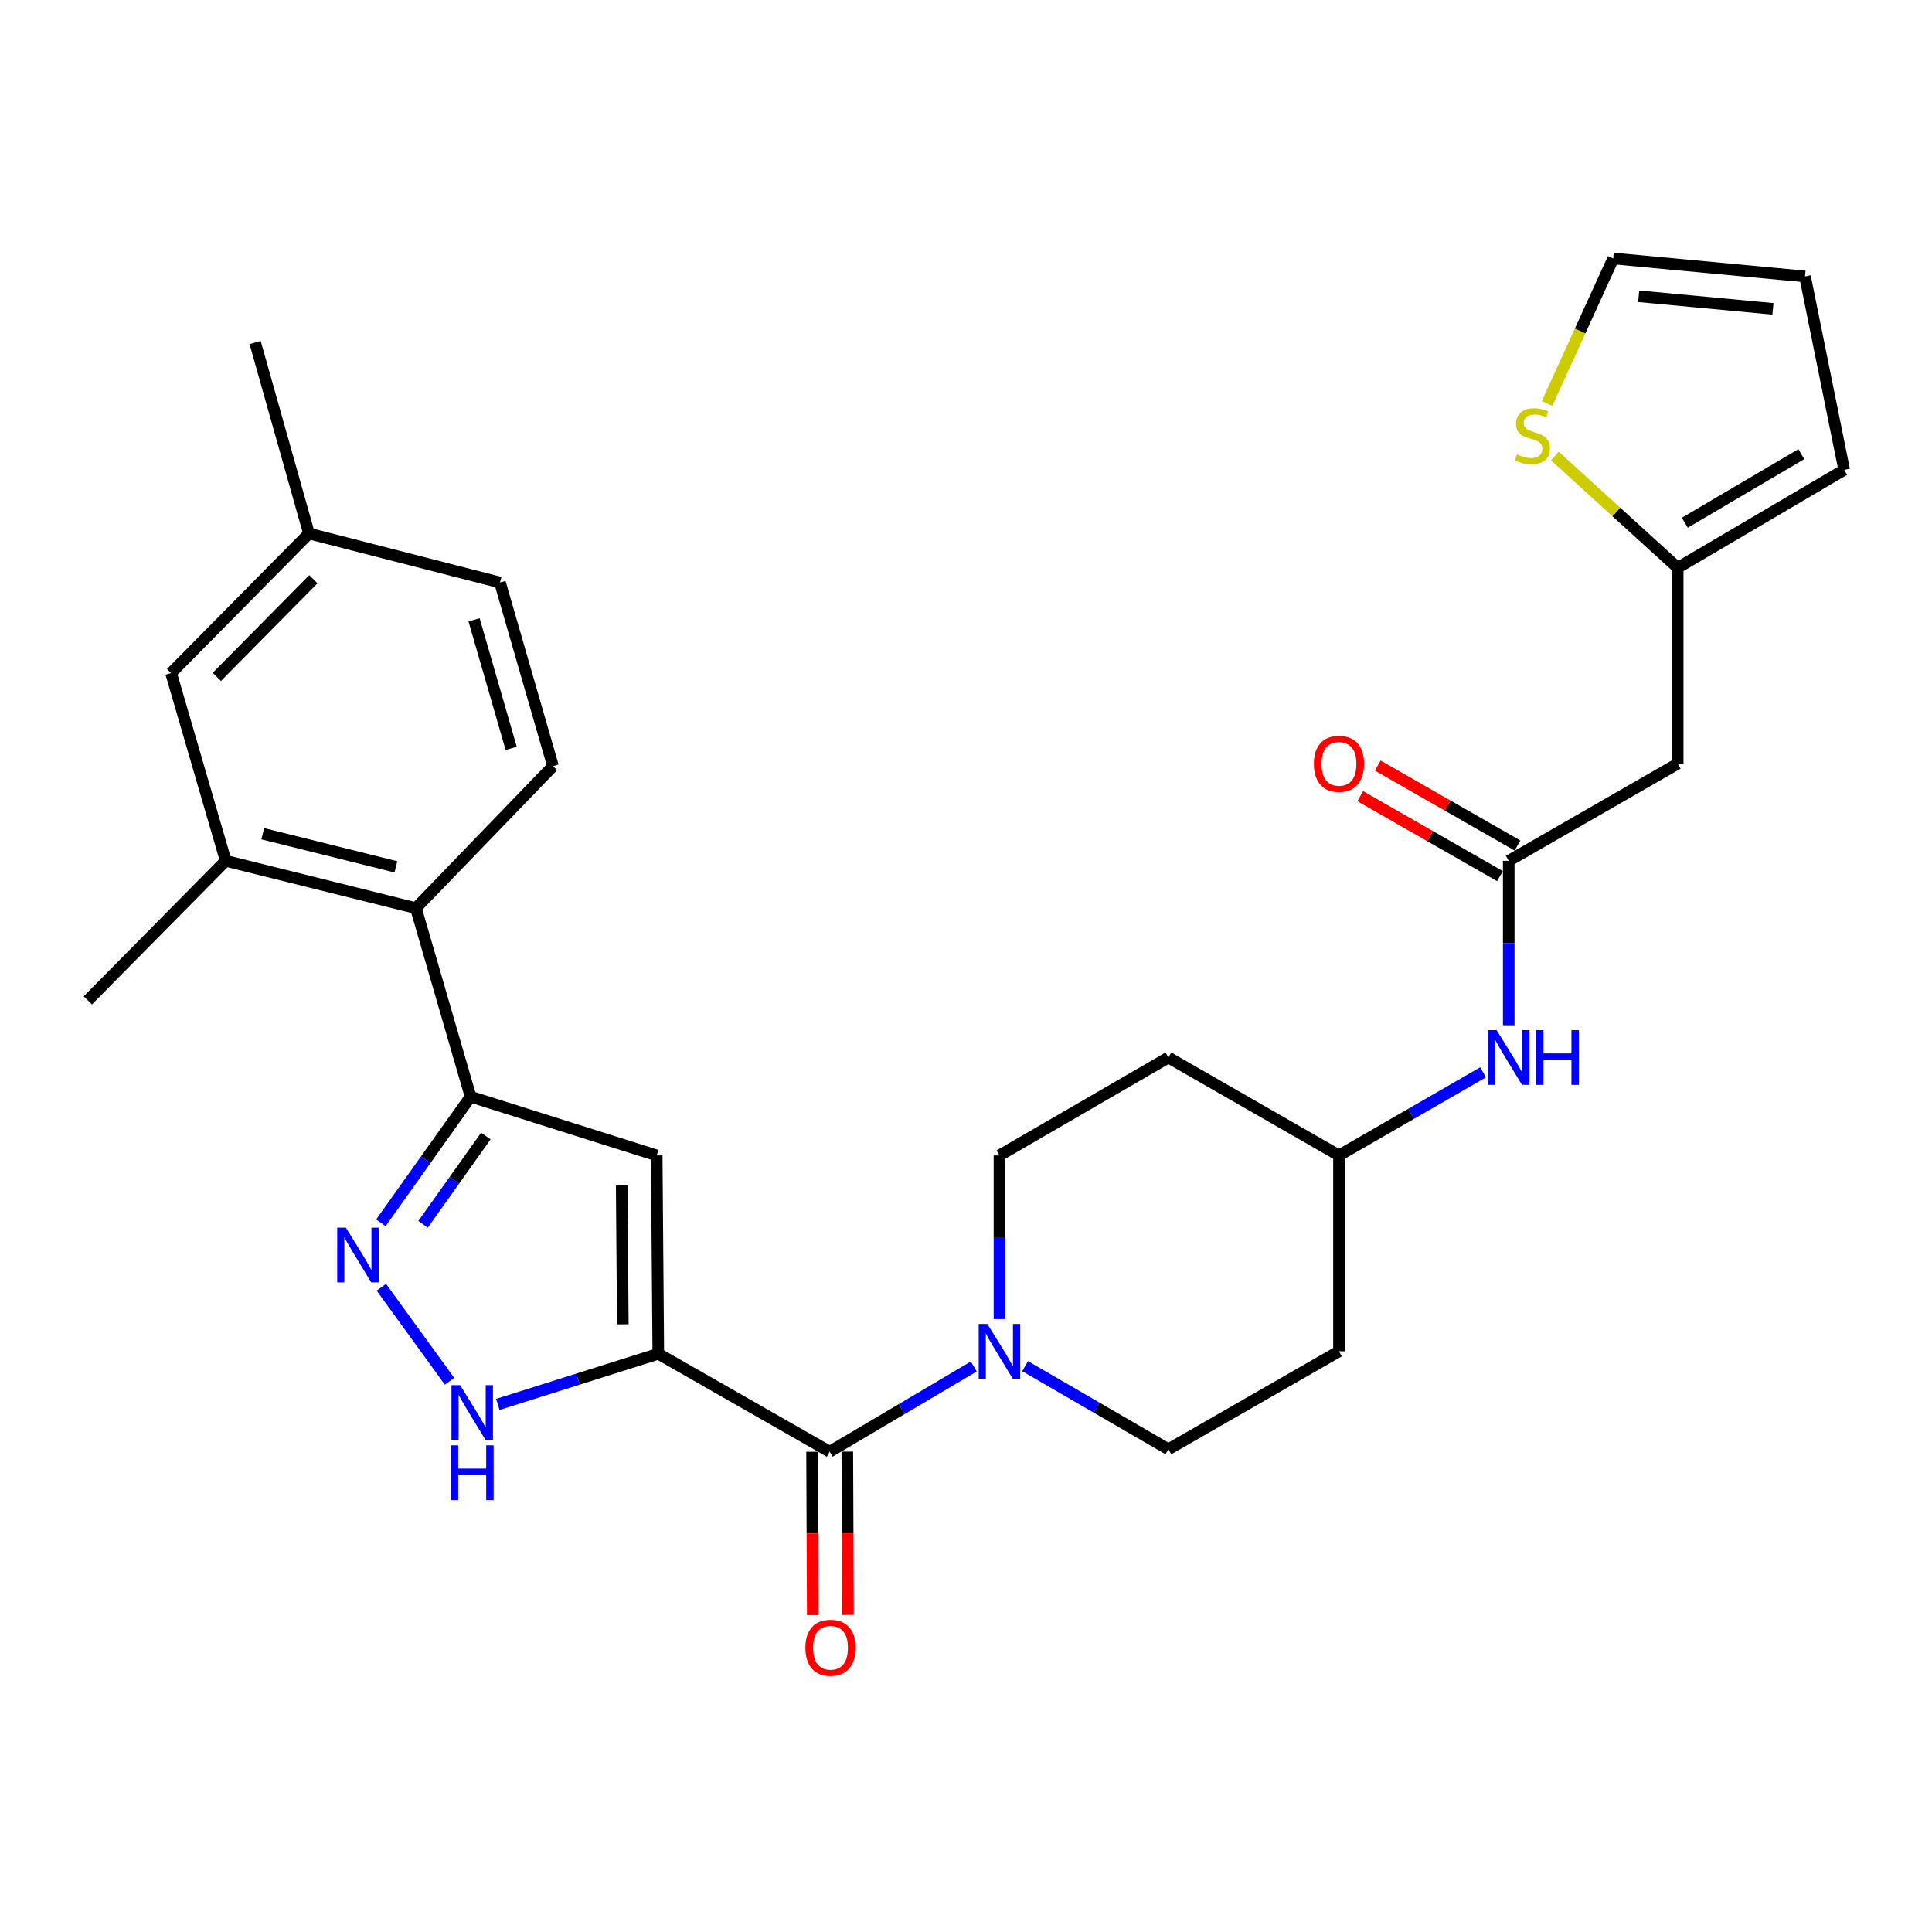 <?xml version='1.0' encoding='iso-8859-1'?>
<svg version='1.1' baseProfile='full'
              xmlns='http://www.w3.org/2000/svg'
                      xmlns:rdkit='http://www.rdkit.org/xml'
                      xmlns:xlink='http://www.w3.org/1999/xlink'
                  xml:space='preserve'
width='1000px' height='1000px' viewBox='0 0 1000 1000'>
<!-- END OF HEADER -->
<rect style='opacity:1.0;fill:#FFFFFF;stroke:none' width='1000' height='1000' x='0' y='0'> </rect>
<path class='bond-0' d='M 340.735,700.705 L 339.904,598.052' style='fill:none;fill-rule:evenodd;stroke:#000000;stroke-width:6px;stroke-linecap:butt;stroke-linejoin:miter;stroke-opacity:1' />
<path class='bond-0' d='M 322.369,685.455 L 321.787,613.598' style='fill:none;fill-rule:evenodd;stroke:#000000;stroke-width:6px;stroke-linecap:butt;stroke-linejoin:miter;stroke-opacity:1' />
<path class='bond-2' d='M 340.735,700.705 L 429.443,751.398' style='fill:none;fill-rule:evenodd;stroke:#000000;stroke-width:6px;stroke-linecap:butt;stroke-linejoin:miter;stroke-opacity:1' />
<path class='bond-4' d='M 340.735,700.705 L 299.208,713.818' style='fill:none;fill-rule:evenodd;stroke:#000000;stroke-width:6px;stroke-linecap:butt;stroke-linejoin:miter;stroke-opacity:1' />
<path class='bond-4' d='M 299.208,713.818 L 257.682,726.93' style='fill:none;fill-rule:evenodd;stroke:#0000FF;stroke-width:6px;stroke-linecap:butt;stroke-linejoin:miter;stroke-opacity:1' />
<path class='bond-3' d='M 339.904,598.052 L 243.575,567.638' style='fill:none;fill-rule:evenodd;stroke:#000000;stroke-width:6px;stroke-linecap:butt;stroke-linejoin:miter;stroke-opacity:1' />
<path class='bond-1' d='M 197.379,666.274 L 232.692,714.956' style='fill:none;fill-rule:evenodd;stroke:#0000FF;stroke-width:6px;stroke-linecap:butt;stroke-linejoin:miter;stroke-opacity:1' />
<path class='bond-29' d='M 197.141,632.922 L 220.358,600.28' style='fill:none;fill-rule:evenodd;stroke:#0000FF;stroke-width:6px;stroke-linecap:butt;stroke-linejoin:miter;stroke-opacity:1' />
<path class='bond-29' d='M 220.358,600.28 L 243.575,567.638' style='fill:none;fill-rule:evenodd;stroke:#000000;stroke-width:6px;stroke-linecap:butt;stroke-linejoin:miter;stroke-opacity:1' />
<path class='bond-29' d='M 218.972,633.703 L 235.224,610.853' style='fill:none;fill-rule:evenodd;stroke:#0000FF;stroke-width:6px;stroke-linecap:butt;stroke-linejoin:miter;stroke-opacity:1' />
<path class='bond-29' d='M 235.224,610.853 L 251.476,588.004' style='fill:none;fill-rule:evenodd;stroke:#000000;stroke-width:6px;stroke-linecap:butt;stroke-linejoin:miter;stroke-opacity:1' />
<path class='bond-5' d='M 429.443,751.398 L 466.735,729.348' style='fill:none;fill-rule:evenodd;stroke:#000000;stroke-width:6px;stroke-linecap:butt;stroke-linejoin:miter;stroke-opacity:1' />
<path class='bond-5' d='M 466.735,729.348 L 504.028,707.298' style='fill:none;fill-rule:evenodd;stroke:#0000FF;stroke-width:6px;stroke-linecap:butt;stroke-linejoin:miter;stroke-opacity:1' />
<path class='bond-14' d='M 420.322,751.436 L 420.5,793.707' style='fill:none;fill-rule:evenodd;stroke:#000000;stroke-width:6px;stroke-linecap:butt;stroke-linejoin:miter;stroke-opacity:1' />
<path class='bond-14' d='M 420.5,793.707 L 420.677,835.978' style='fill:none;fill-rule:evenodd;stroke:#FF0000;stroke-width:6px;stroke-linecap:butt;stroke-linejoin:miter;stroke-opacity:1' />
<path class='bond-14' d='M 438.564,751.36 L 438.742,793.63' style='fill:none;fill-rule:evenodd;stroke:#000000;stroke-width:6px;stroke-linecap:butt;stroke-linejoin:miter;stroke-opacity:1' />
<path class='bond-14' d='M 438.742,793.63 L 438.919,835.901' style='fill:none;fill-rule:evenodd;stroke:#FF0000;stroke-width:6px;stroke-linecap:butt;stroke-linejoin:miter;stroke-opacity:1' />
<path class='bond-6' d='M 243.575,567.638 L 215.269,470.052' style='fill:none;fill-rule:evenodd;stroke:#000000;stroke-width:6px;stroke-linecap:butt;stroke-linejoin:miter;stroke-opacity:1' />
<path class='bond-15' d='M 530.587,707.131 L 567.674,728.636' style='fill:none;fill-rule:evenodd;stroke:#0000FF;stroke-width:6px;stroke-linecap:butt;stroke-linejoin:miter;stroke-opacity:1' />
<path class='bond-15' d='M 567.674,728.636 L 604.761,750.141' style='fill:none;fill-rule:evenodd;stroke:#000000;stroke-width:6px;stroke-linecap:butt;stroke-linejoin:miter;stroke-opacity:1' />
<path class='bond-16' d='M 517.32,682.743 L 517.32,640.398' style='fill:none;fill-rule:evenodd;stroke:#0000FF;stroke-width:6px;stroke-linecap:butt;stroke-linejoin:miter;stroke-opacity:1' />
<path class='bond-16' d='M 517.32,640.398 L 517.32,598.052' style='fill:none;fill-rule:evenodd;stroke:#000000;stroke-width:6px;stroke-linecap:butt;stroke-linejoin:miter;stroke-opacity:1' />
<path class='bond-9' d='M 215.269,470.052 L 116.842,445.567' style='fill:none;fill-rule:evenodd;stroke:#000000;stroke-width:6px;stroke-linecap:butt;stroke-linejoin:miter;stroke-opacity:1' />
<path class='bond-9' d='M 204.909,448.677 L 136.01,431.537' style='fill:none;fill-rule:evenodd;stroke:#000000;stroke-width:6px;stroke-linecap:butt;stroke-linejoin:miter;stroke-opacity:1' />
<path class='bond-12' d='M 215.269,470.052 L 286.232,396.546' style='fill:none;fill-rule:evenodd;stroke:#000000;stroke-width:6px;stroke-linecap:butt;stroke-linejoin:miter;stroke-opacity:1' />
<path class='bond-7' d='M 780.92,445.567 L 780.92,488.116' style='fill:none;fill-rule:evenodd;stroke:#000000;stroke-width:6px;stroke-linecap:butt;stroke-linejoin:miter;stroke-opacity:1' />
<path class='bond-7' d='M 780.92,488.116 L 780.92,530.664' style='fill:none;fill-rule:evenodd;stroke:#0000FF;stroke-width:6px;stroke-linecap:butt;stroke-linejoin:miter;stroke-opacity:1' />
<path class='bond-8' d='M 780.92,445.567 L 868.371,395.28' style='fill:none;fill-rule:evenodd;stroke:#000000;stroke-width:6px;stroke-linecap:butt;stroke-linejoin:miter;stroke-opacity:1' />
<path class='bond-20' d='M 785.451,437.651 L 749.283,416.951' style='fill:none;fill-rule:evenodd;stroke:#000000;stroke-width:6px;stroke-linecap:butt;stroke-linejoin:miter;stroke-opacity:1' />
<path class='bond-20' d='M 749.283,416.951 L 713.115,396.252' style='fill:none;fill-rule:evenodd;stroke:#FF0000;stroke-width:6px;stroke-linecap:butt;stroke-linejoin:miter;stroke-opacity:1' />
<path class='bond-20' d='M 776.389,453.484 L 740.222,432.784' style='fill:none;fill-rule:evenodd;stroke:#000000;stroke-width:6px;stroke-linecap:butt;stroke-linejoin:miter;stroke-opacity:1' />
<path class='bond-20' d='M 740.222,432.784 L 704.054,412.084' style='fill:none;fill-rule:evenodd;stroke:#FF0000;stroke-width:6px;stroke-linecap:butt;stroke-linejoin:miter;stroke-opacity:1' />
<path class='bond-10' d='M 868.371,395.28 L 868.371,293.883' style='fill:none;fill-rule:evenodd;stroke:#000000;stroke-width:6px;stroke-linecap:butt;stroke-linejoin:miter;stroke-opacity:1' />
<path class='bond-17' d='M 116.842,445.567 L 88.547,348.387' style='fill:none;fill-rule:evenodd;stroke:#000000;stroke-width:6px;stroke-linecap:butt;stroke-linejoin:miter;stroke-opacity:1' />
<path class='bond-27' d='M 116.842,445.567 L 45.455,517.796' style='fill:none;fill-rule:evenodd;stroke:#000000;stroke-width:6px;stroke-linecap:butt;stroke-linejoin:miter;stroke-opacity:1' />
<path class='bond-11' d='M 868.371,293.883 L 836.583,264.961' style='fill:none;fill-rule:evenodd;stroke:#000000;stroke-width:6px;stroke-linecap:butt;stroke-linejoin:miter;stroke-opacity:1' />
<path class='bond-11' d='M 836.583,264.961 L 804.794,236.039' style='fill:none;fill-rule:evenodd;stroke:#CCCC00;stroke-width:6px;stroke-linecap:butt;stroke-linejoin:miter;stroke-opacity:1' />
<path class='bond-19' d='M 868.371,293.883 L 954.545,243.2' style='fill:none;fill-rule:evenodd;stroke:#000000;stroke-width:6px;stroke-linecap:butt;stroke-linejoin:miter;stroke-opacity:1' />
<path class='bond-19' d='M 872.049,270.557 L 932.371,235.078' style='fill:none;fill-rule:evenodd;stroke:#000000;stroke-width:6px;stroke-linecap:butt;stroke-linejoin:miter;stroke-opacity:1' />
<path class='bond-18' d='M 800.762,208.826 L 817.875,171.307' style='fill:none;fill-rule:evenodd;stroke:#CCCC00;stroke-width:6px;stroke-linecap:butt;stroke-linejoin:miter;stroke-opacity:1' />
<path class='bond-18' d='M 817.875,171.307 L 834.988,133.787' style='fill:none;fill-rule:evenodd;stroke:#000000;stroke-width:6px;stroke-linecap:butt;stroke-linejoin:miter;stroke-opacity:1' />
<path class='bond-25' d='M 286.232,396.546 L 258.787,301.504' style='fill:none;fill-rule:evenodd;stroke:#000000;stroke-width:6px;stroke-linecap:butt;stroke-linejoin:miter;stroke-opacity:1' />
<path class='bond-25' d='M 264.589,387.351 L 245.378,320.822' style='fill:none;fill-rule:evenodd;stroke:#000000;stroke-width:6px;stroke-linecap:butt;stroke-linejoin:miter;stroke-opacity:1' />
<path class='bond-13' d='M 767.644,555.027 L 730.349,576.539' style='fill:none;fill-rule:evenodd;stroke:#0000FF;stroke-width:6px;stroke-linecap:butt;stroke-linejoin:miter;stroke-opacity:1' />
<path class='bond-13' d='M 730.349,576.539 L 693.053,598.052' style='fill:none;fill-rule:evenodd;stroke:#000000;stroke-width:6px;stroke-linecap:butt;stroke-linejoin:miter;stroke-opacity:1' />
<path class='bond-22' d='M 604.761,750.141 L 693.053,699.438' style='fill:none;fill-rule:evenodd;stroke:#000000;stroke-width:6px;stroke-linecap:butt;stroke-linejoin:miter;stroke-opacity:1' />
<path class='bond-23' d='M 517.32,598.052 L 604.761,547.369' style='fill:none;fill-rule:evenodd;stroke:#000000;stroke-width:6px;stroke-linecap:butt;stroke-linejoin:miter;stroke-opacity:1' />
<path class='bond-31' d='M 88.547,348.387 L 159.924,276.148' style='fill:none;fill-rule:evenodd;stroke:#000000;stroke-width:6px;stroke-linecap:butt;stroke-linejoin:miter;stroke-opacity:1' />
<path class='bond-31' d='M 112.23,350.373 L 162.194,299.805' style='fill:none;fill-rule:evenodd;stroke:#000000;stroke-width:6px;stroke-linecap:butt;stroke-linejoin:miter;stroke-opacity:1' />
<path class='bond-32' d='M 834.988,133.787 L 934.276,143.091' style='fill:none;fill-rule:evenodd;stroke:#000000;stroke-width:6px;stroke-linecap:butt;stroke-linejoin:miter;stroke-opacity:1' />
<path class='bond-32' d='M 848.179,153.346 L 917.681,159.858' style='fill:none;fill-rule:evenodd;stroke:#000000;stroke-width:6px;stroke-linecap:butt;stroke-linejoin:miter;stroke-opacity:1' />
<path class='bond-21' d='M 954.545,243.2 L 934.276,143.091' style='fill:none;fill-rule:evenodd;stroke:#000000;stroke-width:6px;stroke-linecap:butt;stroke-linejoin:miter;stroke-opacity:1' />
<path class='bond-30' d='M 693.053,699.438 L 693.053,598.052' style='fill:none;fill-rule:evenodd;stroke:#000000;stroke-width:6px;stroke-linecap:butt;stroke-linejoin:miter;stroke-opacity:1' />
<path class='bond-24' d='M 604.761,547.369 L 693.053,598.052' style='fill:none;fill-rule:evenodd;stroke:#000000;stroke-width:6px;stroke-linecap:butt;stroke-linejoin:miter;stroke-opacity:1' />
<path class='bond-26' d='M 258.787,301.504 L 159.924,276.148' style='fill:none;fill-rule:evenodd;stroke:#000000;stroke-width:6px;stroke-linecap:butt;stroke-linejoin:miter;stroke-opacity:1' />
<path class='bond-28' d='M 159.924,276.148 L 132.054,177.305' style='fill:none;fill-rule:evenodd;stroke:#000000;stroke-width:6px;stroke-linecap:butt;stroke-linejoin:miter;stroke-opacity:1' />
<path  class='atom-2' d='M 179.021 635.436
L 188.301 650.436
Q 189.221 651.916, 190.701 654.596
Q 192.181 657.276, 192.261 657.436
L 192.261 635.436
L 196.021 635.436
L 196.021 663.756
L 192.141 663.756
L 182.181 647.356
Q 181.021 645.436, 179.781 643.236
Q 178.581 641.036, 178.221 640.356
L 178.221 663.756
L 174.541 663.756
L 174.541 635.436
L 179.021 635.436
' fill='#0000FF'/>
<path  class='atom-5' d='M 238.156 716.959
L 247.436 731.959
Q 248.356 733.439, 249.836 736.119
Q 251.316 738.799, 251.396 738.959
L 251.396 716.959
L 255.156 716.959
L 255.156 745.279
L 251.276 745.279
L 241.316 728.879
Q 240.156 726.959, 238.916 724.759
Q 237.716 722.559, 237.356 721.879
L 237.356 745.279
L 233.676 745.279
L 233.676 716.959
L 238.156 716.959
' fill='#0000FF'/>
<path  class='atom-5' d='M 233.336 748.111
L 237.176 748.111
L 237.176 760.151
L 251.656 760.151
L 251.656 748.111
L 255.496 748.111
L 255.496 776.431
L 251.656 776.431
L 251.656 763.351
L 237.176 763.351
L 237.176 776.431
L 233.336 776.431
L 233.336 748.111
' fill='#0000FF'/>
<path  class='atom-6' d='M 511.06 685.278
L 520.34 700.278
Q 521.26 701.758, 522.74 704.438
Q 524.22 707.118, 524.3 707.278
L 524.3 685.278
L 528.06 685.278
L 528.06 713.598
L 524.18 713.598
L 514.22 697.198
Q 513.06 695.278, 511.82 693.078
Q 510.62 690.878, 510.26 690.198
L 510.26 713.598
L 506.58 713.598
L 506.58 685.278
L 511.06 685.278
' fill='#0000FF'/>
<path  class='atom-12' d='M 785.173 235.185
Q 785.493 235.305, 786.813 235.865
Q 788.133 236.425, 789.573 236.785
Q 791.053 237.105, 792.493 237.105
Q 795.173 237.105, 796.733 235.825
Q 798.293 234.505, 798.293 232.225
Q 798.293 230.665, 797.493 229.705
Q 796.733 228.745, 795.533 228.225
Q 794.333 227.705, 792.333 227.105
Q 789.813 226.345, 788.293 225.625
Q 786.813 224.905, 785.733 223.385
Q 784.693 221.865, 784.693 219.305
Q 784.693 215.745, 787.093 213.545
Q 789.533 211.345, 794.333 211.345
Q 797.613 211.345, 801.333 212.905
L 800.413 215.985
Q 797.013 214.585, 794.453 214.585
Q 791.693 214.585, 790.173 215.745
Q 788.653 216.865, 788.693 218.825
Q 788.693 220.345, 789.453 221.265
Q 790.253 222.185, 791.373 222.705
Q 792.533 223.225, 794.453 223.825
Q 797.013 224.625, 798.533 225.425
Q 800.053 226.225, 801.133 227.865
Q 802.253 229.465, 802.253 232.225
Q 802.253 236.145, 799.613 238.265
Q 797.013 240.345, 792.653 240.345
Q 790.133 240.345, 788.213 239.785
Q 786.333 239.265, 784.093 238.345
L 785.173 235.185
' fill='#CCCC00'/>
<path  class='atom-14' d='M 774.66 533.209
L 783.94 548.209
Q 784.86 549.689, 786.34 552.369
Q 787.82 555.049, 787.9 555.209
L 787.9 533.209
L 791.66 533.209
L 791.66 561.529
L 787.78 561.529
L 777.82 545.129
Q 776.66 543.209, 775.42 541.009
Q 774.22 538.809, 773.86 538.129
L 773.86 561.529
L 770.18 561.529
L 770.18 533.209
L 774.66 533.209
' fill='#0000FF'/>
<path  class='atom-14' d='M 795.06 533.209
L 798.9 533.209
L 798.9 545.249
L 813.38 545.249
L 813.38 533.209
L 817.22 533.209
L 817.22 561.529
L 813.38 561.529
L 813.38 548.449
L 798.9 548.449
L 798.9 561.529
L 795.06 561.529
L 795.06 533.209
' fill='#0000FF'/>
<path  class='atom-15' d='M 416.869 852.874
Q 416.869 846.074, 420.229 842.274
Q 423.589 838.474, 429.869 838.474
Q 436.149 838.474, 439.509 842.274
Q 442.869 846.074, 442.869 852.874
Q 442.869 859.754, 439.469 863.674
Q 436.069 867.554, 429.869 867.554
Q 423.629 867.554, 420.229 863.674
Q 416.869 859.794, 416.869 852.874
M 429.869 864.354
Q 434.189 864.354, 436.509 861.474
Q 438.869 858.554, 438.869 852.874
Q 438.869 847.314, 436.509 844.514
Q 434.189 841.674, 429.869 841.674
Q 425.549 841.674, 423.189 844.474
Q 420.869 847.274, 420.869 852.874
Q 420.869 858.594, 423.189 861.474
Q 425.549 864.354, 429.869 864.354
' fill='#FF0000'/>
<path  class='atom-21' d='M 680.053 395.36
Q 680.053 388.56, 683.413 384.76
Q 686.773 380.96, 693.053 380.96
Q 699.333 380.96, 702.693 384.76
Q 706.053 388.56, 706.053 395.36
Q 706.053 402.24, 702.653 406.16
Q 699.253 410.04, 693.053 410.04
Q 686.813 410.04, 683.413 406.16
Q 680.053 402.28, 680.053 395.36
M 693.053 406.84
Q 697.373 406.84, 699.693 403.96
Q 702.053 401.04, 702.053 395.36
Q 702.053 389.8, 699.693 387
Q 697.373 384.16, 693.053 384.16
Q 688.733 384.16, 686.373 386.96
Q 684.053 389.76, 684.053 395.36
Q 684.053 401.08, 686.373 403.96
Q 688.733 406.84, 693.053 406.84
' fill='#FF0000'/>
</svg>
